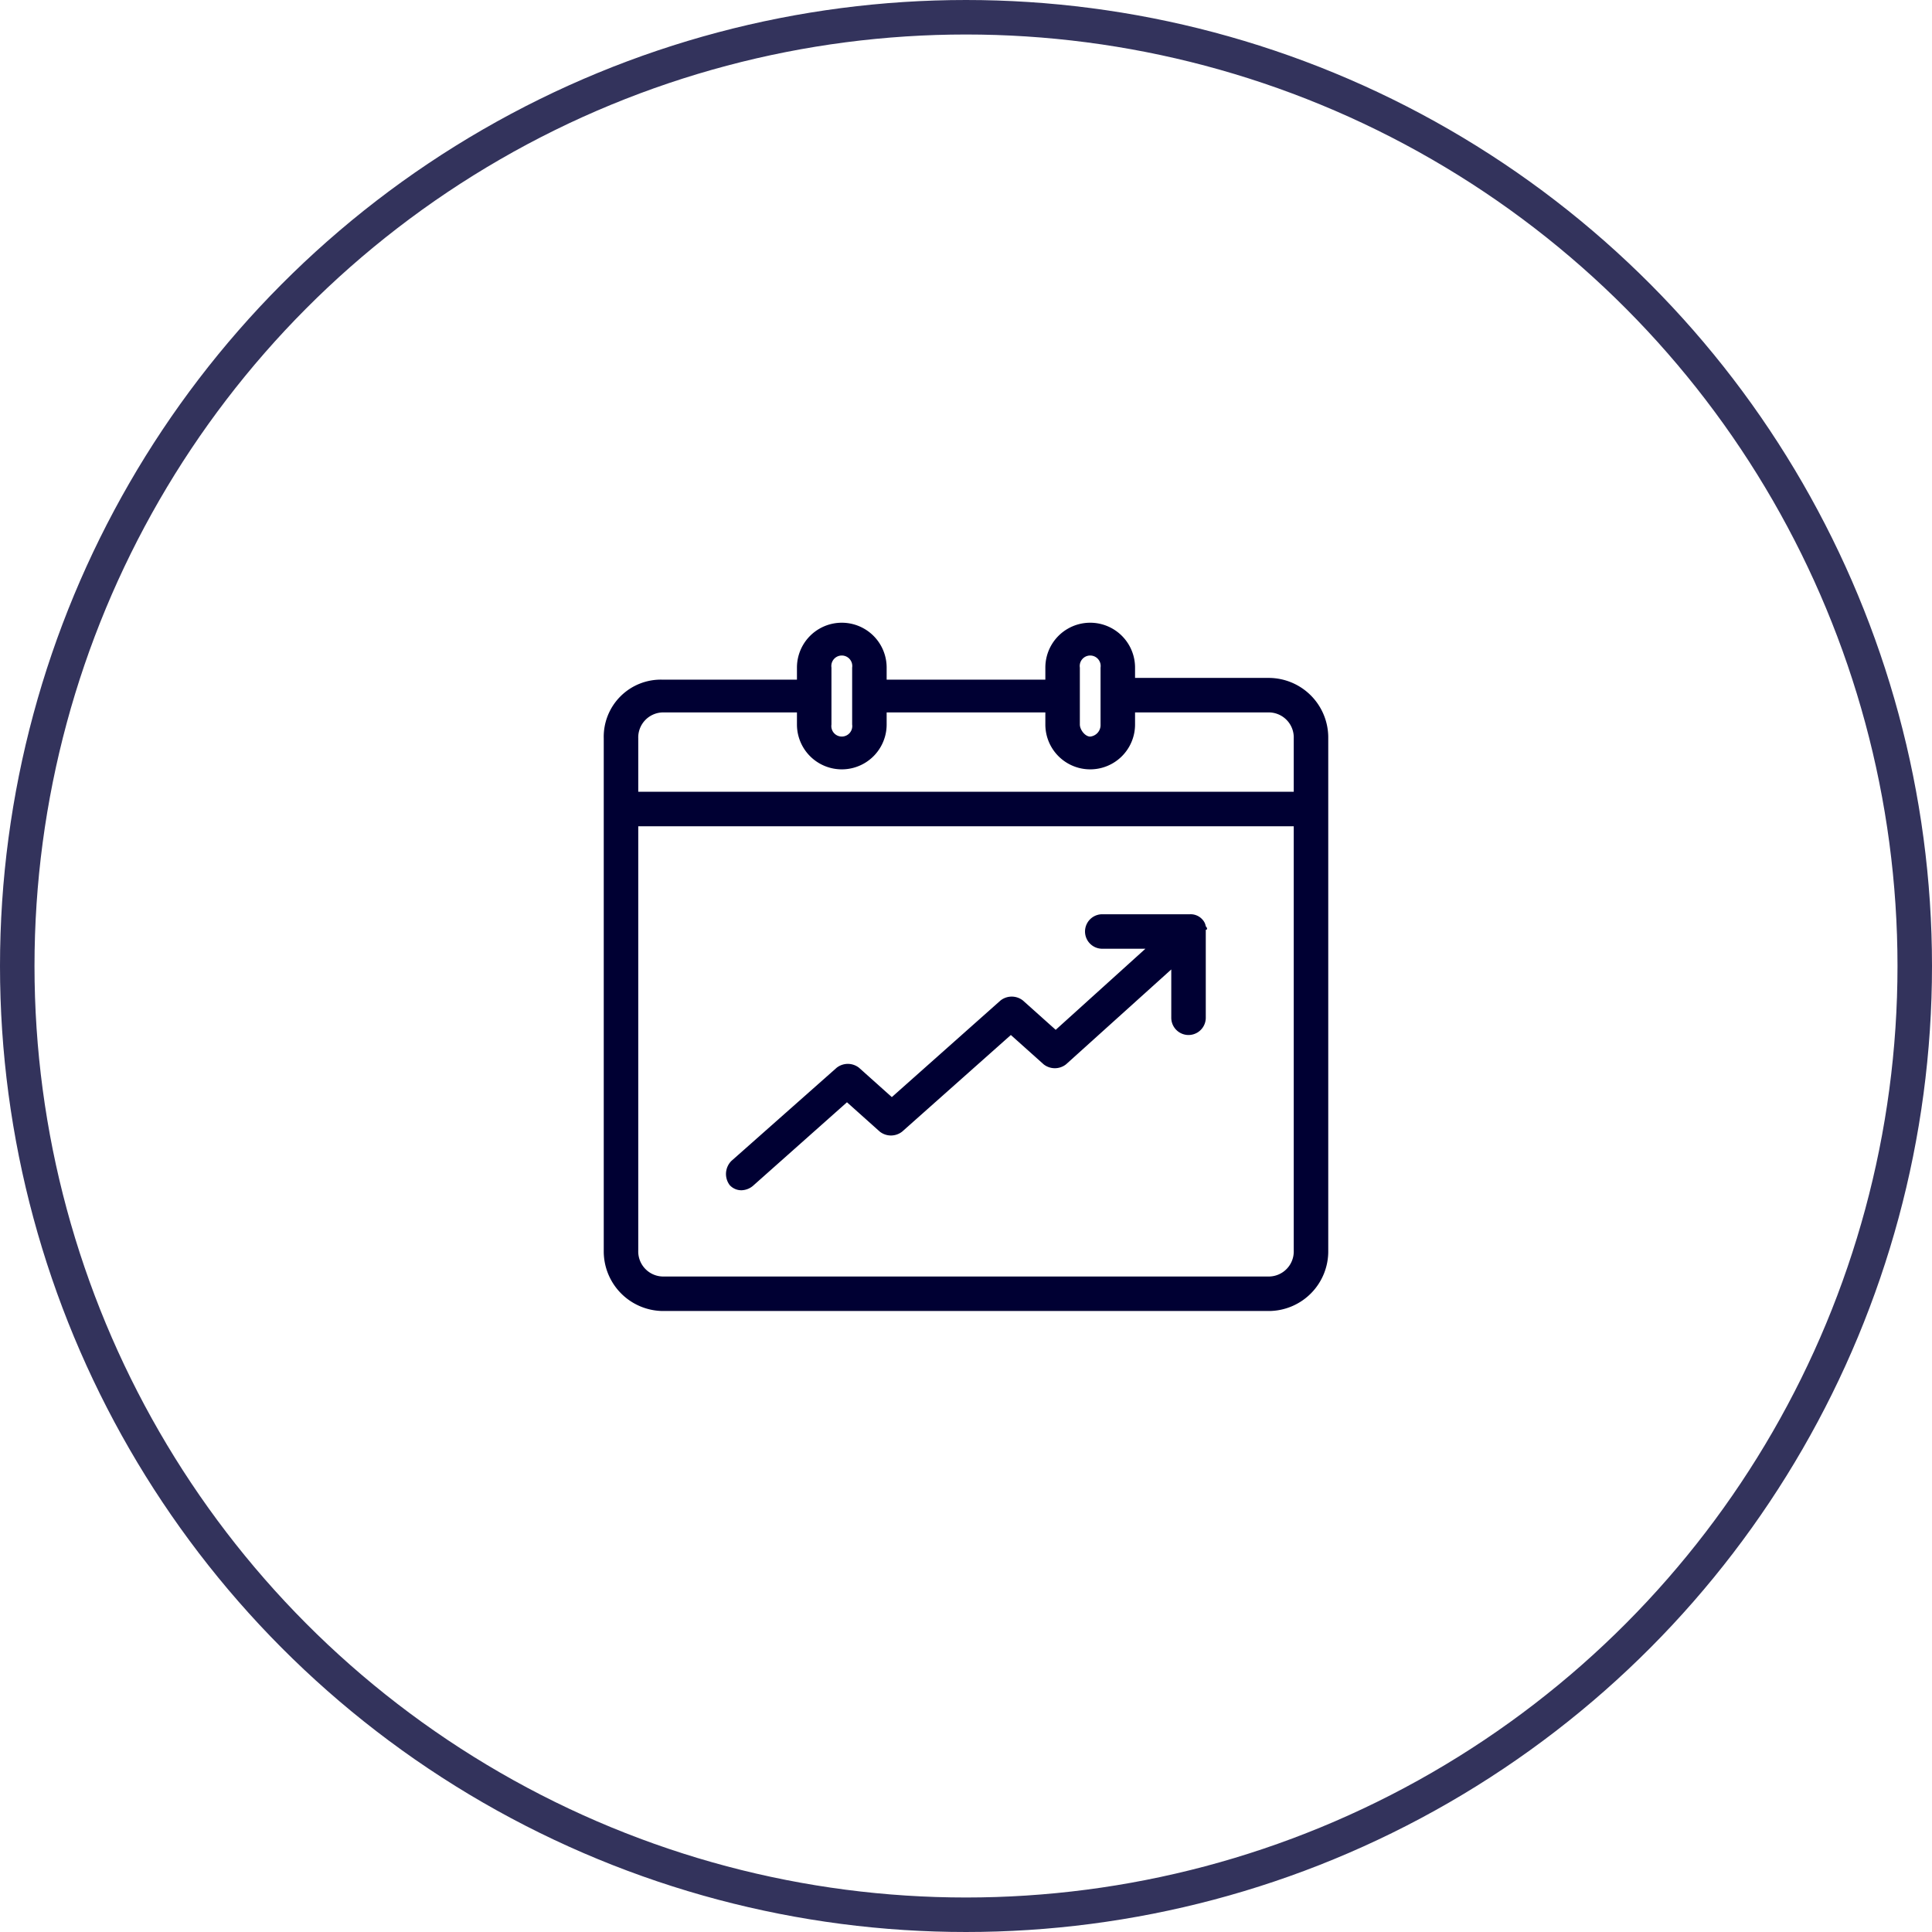 <svg xmlns="http://www.w3.org/2000/svg" width="112" height="112" viewBox="0 0 112 112">
  <g id="Live_Times" transform="translate(-600 -949)">
    <g id="Ellipse" transform="translate(600 949)" fill="none" stroke="#003" stroke-width="2" opacity="0.8">
      <circle cx="56" cy="56" r="56" stroke="none"/>
      <circle cx="56" cy="56" r="55" fill="none"/>
    </g>
    <g id="Live_Times-2" data-name="Live_Times" transform="translate(635 985)">
      <path id="Path_161" data-name="Path 161" d="M34.9,17.7a.758.758,0,0,0-.2-.4A.908.908,0,0,0,34,17H28.9a1,1,0,0,0,0,2h2.5l-5.2,4.7L24.3,22A1.049,1.049,0,0,0,23,22l-6.3,5.6-1.9-1.7a1.049,1.049,0,0,0-1.3,0L7.4,31.3a1.071,1.071,0,0,0-.1,1.4A.908.908,0,0,0,8,33a1.08,1.08,0,0,0,.7-.3l5.4-4.8L16,29.6a1.049,1.049,0,0,0,1.3,0L23.6,24l1.9,1.7a1.049,1.049,0,0,0,1.3,0l6.1-5.5V23a1,1,0,1,0,2,0V18h0v-.1C35,17.9,35,17.8,34.9,17.7Z" fill="#003"/>
      <path id="Path_162" data-name="Path 162" d="M38.6,3.3H30.8V2.7a2.6,2.6,0,1,0-5.2,0v.7H16.4V2.7a2.6,2.6,0,1,0-5.2,0v.7H3.4A3.311,3.311,0,0,0,0,6.8V36.5A3.458,3.458,0,0,0,3.4,40H38.6A3.458,3.458,0,0,0,42,36.5V6.8A3.458,3.458,0,0,0,38.6,3.3Zm-11-.6a.607.607,0,1,1,1.2,0V6a.669.669,0,0,1-.6.7c-.3,0-.6-.4-.6-.7Zm-14.4,0a.607.607,0,1,1,1.2,0V6a.607.607,0,1,1-1.2,0ZM3.4,5.3h7.8V6a2.6,2.6,0,1,0,5.2,0V5.3h9.2V6a2.6,2.6,0,1,0,5.2,0V5.3h7.8A1.453,1.453,0,0,1,40,6.8V9.9H2V6.8A1.453,1.453,0,0,1,3.4,5.3ZM38.6,38H3.4A1.453,1.453,0,0,1,2,36.5V11.9H40V36.5A1.453,1.453,0,0,1,38.6,38Z" fill="#003"/>
    </g>
  </g>
</svg>
